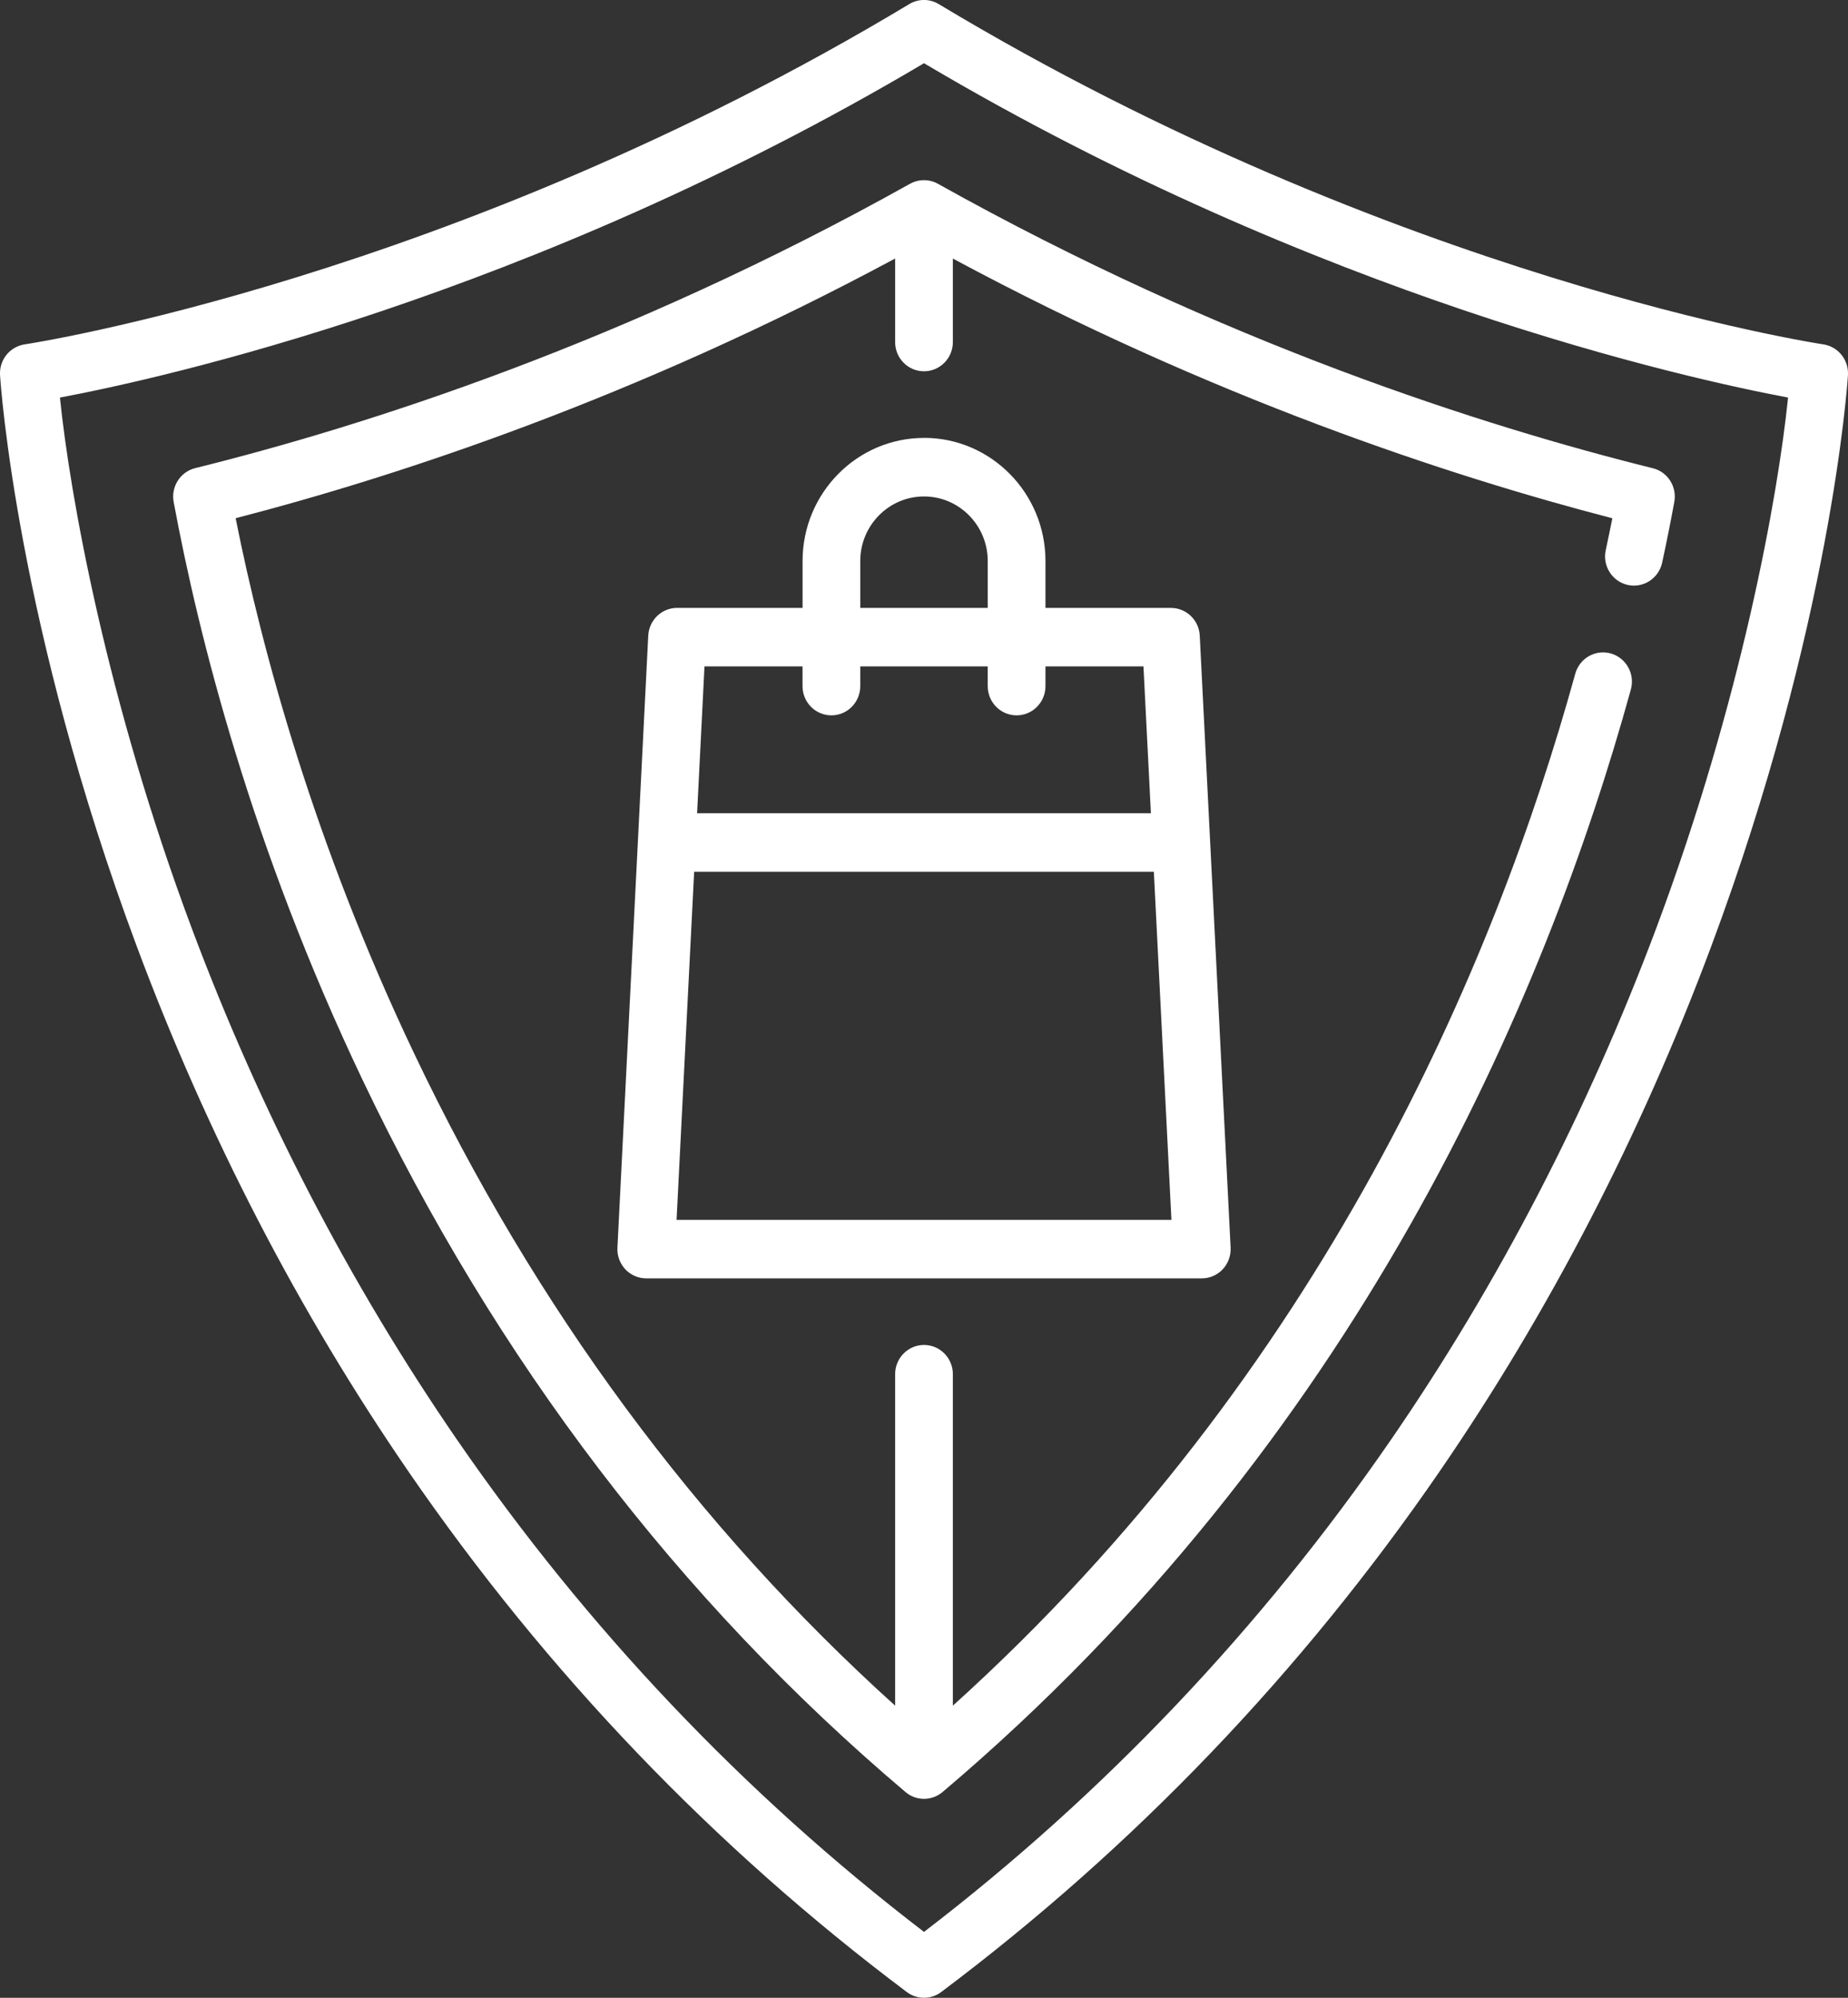 <svg xmlns="http://www.w3.org/2000/svg" width="37" height="40" viewBox="0 0 37 40">
    <rect x="0" y="0" width="37" height="40" fill="#333333" stroke="none"/>
    <g fill="none" fill-rule="evenodd">
        <g fill="#FFF" fill-rule="nonzero">
            <g>
                <g>
                    <g>
                        <path d="M18.205.082c.182-.11.408-.11.59 0 9.168 5.513 17.625 6.8 17.71 6.813.298.044.513.313.494.618-.013.201-.343 5.015-2.74 11.442-1.407 3.772-3.24 7.312-5.445 10.52-2.76 4.013-6.113 7.515-9.97 10.41-.102.077-.223.115-.344.115-.121 0-.242-.038-.344-.115-3.857-2.895-7.21-6.397-9.97-10.41-2.206-3.209-4.038-6.748-5.445-10.52C.343 12.528.014 7.715.001 7.513c-.02-.305.196-.574.494-.618C.58 6.883 9.05 5.588 18.205.082zm.295 1.184C10.583 5.958 3.214 7.582 1.2 7.96c.2 1.957.932 6.06 2.637 10.62C5.212 22.255 7 25.702 9.15 28.826c2.602 3.779 5.746 7.093 9.35 9.855 3.604-2.762 6.748-6.076 9.35-9.855 2.15-3.124 3.937-6.571 5.313-10.247C34.868 14.021 35.6 9.918 35.8 7.96c-2.014-.378-9.383-2.002-17.3-6.694zm0 2.341c.08 0 .159.017.234.05l.054.028c5.694 3.183 10.921 4.85 14.304 5.69.298.073.487.37.43.676-.073.399-.155.807-.243 1.214-.068.316-.377.516-.689.447-.312-.07-.51-.382-.44-.698.045-.213.09-.426.132-.637-3.276-.85-8.02-2.413-13.204-5.2v1.672c0 .323-.259.585-.578.585-.32 0-.578-.262-.578-.585V5.176c-5.185 2.788-9.929 4.352-13.204 5.2.527 2.644 1.565 6.5 3.58 10.73 2.416 5.077 5.651 9.459 9.624 13.045v-6.636c0-.324.259-.586.578-.586.32 0 .578.262.578.586v6.636c7.404-6.682 10.86-14.865 12.461-20.66.086-.312.405-.494.713-.407.307.088.487.41.4.723-1.711 6.197-5.492 15.058-13.781 22.074-.108.09-.24.136-.371.136-.132 0-.264-.045-.37-.136-4.537-3.84-8.195-8.64-10.874-14.265C5.044 16.97 3.98 12.763 3.477 10.05c-.057-.305.133-.603.431-.677 3.382-.838 8.61-2.506 14.304-5.689.017-.01.035-.019.053-.027.076-.034.155-.05.234-.05zm0 5.16c1.341 0 2.432 1.106 2.432 2.465v.94h2.512c.308 0 .562.244.577.555l.618 12.253c.008.16-.049.317-.158.434-.11.116-.26.182-.42.182H12.939c-.159 0-.31-.066-.42-.182-.108-.117-.166-.273-.157-.434l.617-12.253c.016-.311.27-.556.578-.556h2.512v-.939c0-1.359 1.091-2.464 2.432-2.464zm4.602 8.688h-9.204l-.352 6.97h9.908l-.352-6.97zm-7.034-4.112h-1.963l-.148 2.94h9.086l-.149-2.94h-1.962v.395c0 .323-.259.585-.578.585-.32 0-.578-.262-.578-.585v-.395h-2.552v.395c0 .323-.259.585-.578.585-.32 0-.578-.262-.578-.585v-.395zM18.5 9.94c-.703 0-1.276.58-1.276 1.292v.94h2.552v-.94c0-.713-.573-1.292-1.276-1.292z" transform="translate(-976 -4373) translate(0 3579) translate(0 730) translate(40 64) translate(936)"/>
                    </g>
                </g>
            </g>
        </g>
    </g>
</svg>
